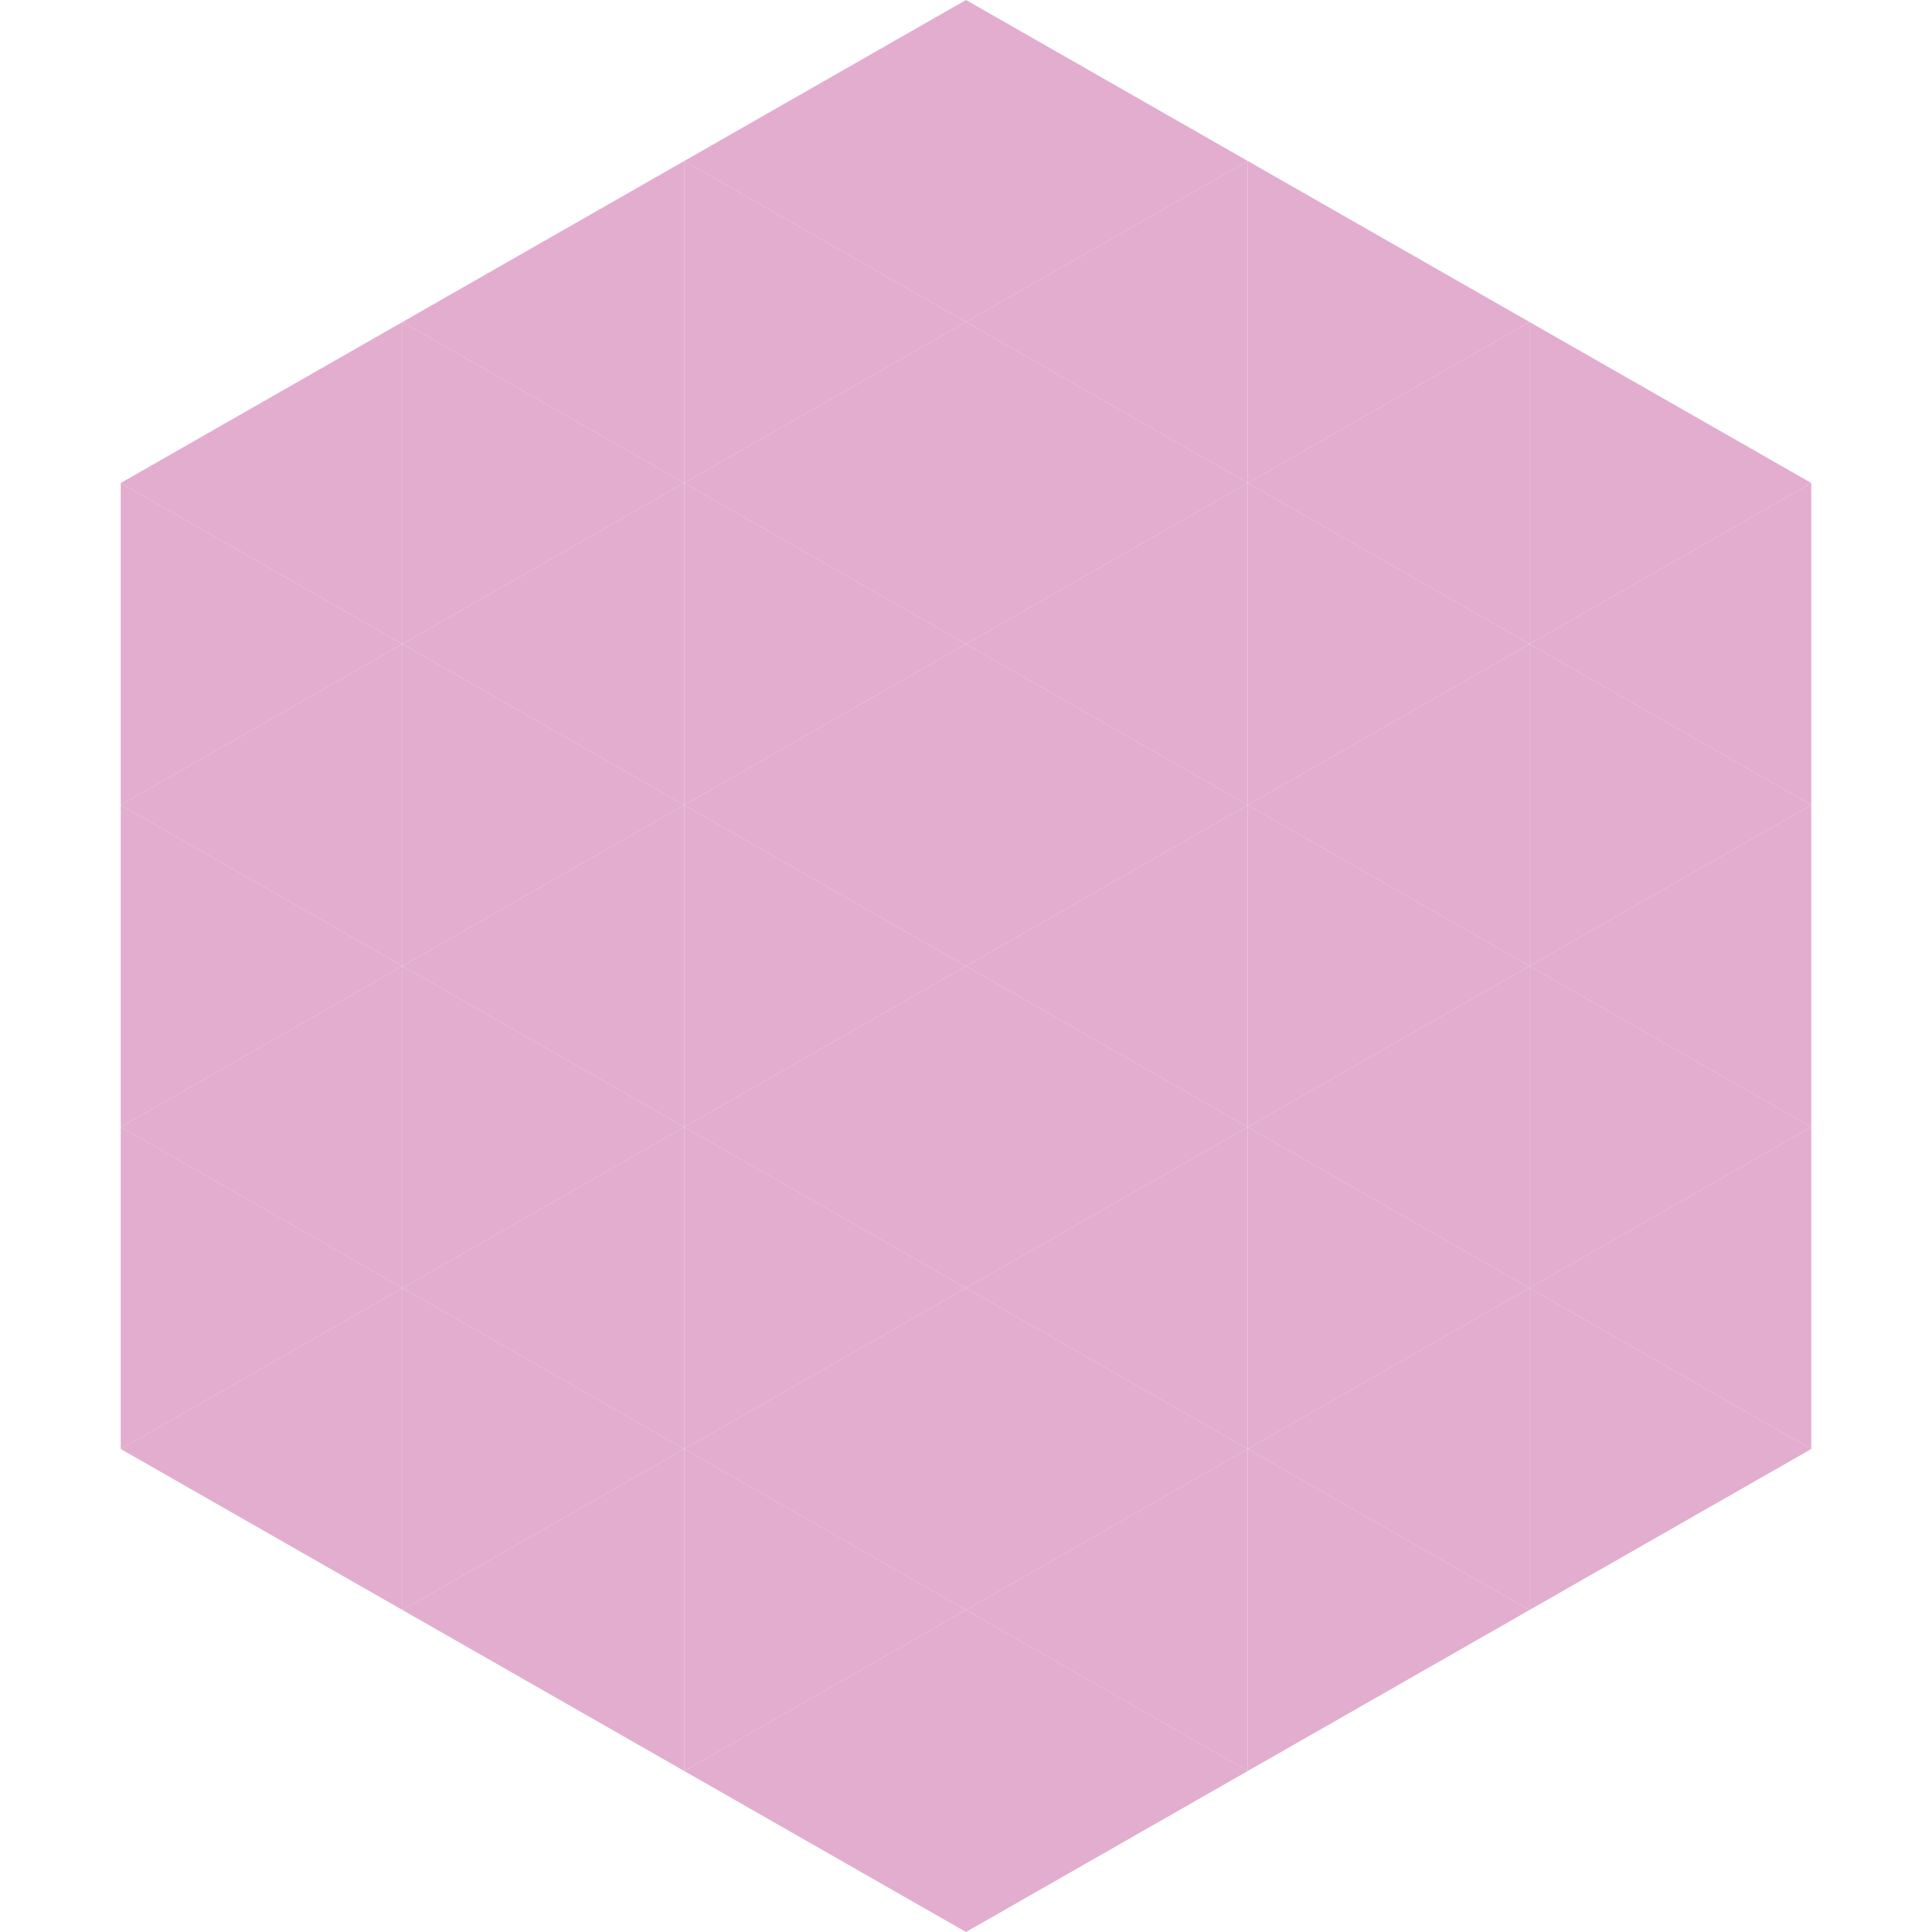 <?xml version="1.0"?>
<!-- Generated by SVGo -->
<svg width="240" height="240"
     xmlns="http://www.w3.org/2000/svg"
     xmlns:xlink="http://www.w3.org/1999/xlink">
<polygon points="50,40 15,60 50,80" style="fill:rgb(226,173,206)" />
<polygon points="190,40 225,60 190,80" style="fill:rgb(226,173,206)" />
<polygon points="15,60 50,80 15,100" style="fill:rgb(226,173,206)" />
<polygon points="225,60 190,80 225,100" style="fill:rgb(226,173,206)" />
<polygon points="50,80 15,100 50,120" style="fill:rgb(226,173,206)" />
<polygon points="190,80 225,100 190,120" style="fill:rgb(226,173,206)" />
<polygon points="15,100 50,120 15,140" style="fill:rgb(226,173,206)" />
<polygon points="225,100 190,120 225,140" style="fill:rgb(226,173,206)" />
<polygon points="50,120 15,140 50,160" style="fill:rgb(226,173,206)" />
<polygon points="190,120 225,140 190,160" style="fill:rgb(226,173,206)" />
<polygon points="15,140 50,160 15,180" style="fill:rgb(226,173,206)" />
<polygon points="225,140 190,160 225,180" style="fill:rgb(226,173,206)" />
<polygon points="50,160 15,180 50,200" style="fill:rgb(226,173,206)" />
<polygon points="190,160 225,180 190,200" style="fill:rgb(226,173,206)" />
<polygon points="15,180 50,200 15,220" style="fill:rgb(255,255,255); fill-opacity:0" />
<polygon points="225,180 190,200 225,220" style="fill:rgb(255,255,255); fill-opacity:0" />
<polygon points="50,0 85,20 50,40" style="fill:rgb(255,255,255); fill-opacity:0" />
<polygon points="190,0 155,20 190,40" style="fill:rgb(255,255,255); fill-opacity:0" />
<polygon points="85,20 50,40 85,60" style="fill:rgb(226,173,206)" />
<polygon points="155,20 190,40 155,60" style="fill:rgb(226,173,206)" />
<polygon points="50,40 85,60 50,80" style="fill:rgb(226,173,206)" />
<polygon points="190,40 155,60 190,80" style="fill:rgb(226,173,206)" />
<polygon points="85,60 50,80 85,100" style="fill:rgb(226,173,206)" />
<polygon points="155,60 190,80 155,100" style="fill:rgb(226,173,206)" />
<polygon points="50,80 85,100 50,120" style="fill:rgb(226,173,206)" />
<polygon points="190,80 155,100 190,120" style="fill:rgb(226,173,206)" />
<polygon points="85,100 50,120 85,140" style="fill:rgb(226,173,206)" />
<polygon points="155,100 190,120 155,140" style="fill:rgb(226,173,206)" />
<polygon points="50,120 85,140 50,160" style="fill:rgb(226,173,206)" />
<polygon points="190,120 155,140 190,160" style="fill:rgb(226,173,206)" />
<polygon points="85,140 50,160 85,180" style="fill:rgb(226,173,206)" />
<polygon points="155,140 190,160 155,180" style="fill:rgb(226,173,206)" />
<polygon points="50,160 85,180 50,200" style="fill:rgb(226,173,206)" />
<polygon points="190,160 155,180 190,200" style="fill:rgb(226,173,206)" />
<polygon points="85,180 50,200 85,220" style="fill:rgb(226,173,206)" />
<polygon points="155,180 190,200 155,220" style="fill:rgb(226,173,206)" />
<polygon points="120,0 85,20 120,40" style="fill:rgb(226,173,206)" />
<polygon points="120,0 155,20 120,40" style="fill:rgb(226,173,206)" />
<polygon points="85,20 120,40 85,60" style="fill:rgb(226,173,206)" />
<polygon points="155,20 120,40 155,60" style="fill:rgb(226,173,206)" />
<polygon points="120,40 85,60 120,80" style="fill:rgb(226,173,206)" />
<polygon points="120,40 155,60 120,80" style="fill:rgb(226,173,206)" />
<polygon points="85,60 120,80 85,100" style="fill:rgb(226,173,206)" />
<polygon points="155,60 120,80 155,100" style="fill:rgb(226,173,206)" />
<polygon points="120,80 85,100 120,120" style="fill:rgb(226,173,206)" />
<polygon points="120,80 155,100 120,120" style="fill:rgb(226,173,206)" />
<polygon points="85,100 120,120 85,140" style="fill:rgb(226,173,206)" />
<polygon points="155,100 120,120 155,140" style="fill:rgb(226,173,206)" />
<polygon points="120,120 85,140 120,160" style="fill:rgb(226,173,206)" />
<polygon points="120,120 155,140 120,160" style="fill:rgb(226,173,206)" />
<polygon points="85,140 120,160 85,180" style="fill:rgb(226,173,206)" />
<polygon points="155,140 120,160 155,180" style="fill:rgb(226,173,206)" />
<polygon points="120,160 85,180 120,200" style="fill:rgb(226,173,206)" />
<polygon points="120,160 155,180 120,200" style="fill:rgb(226,173,206)" />
<polygon points="85,180 120,200 85,220" style="fill:rgb(226,173,206)" />
<polygon points="155,180 120,200 155,220" style="fill:rgb(226,173,206)" />
<polygon points="120,200 85,220 120,240" style="fill:rgb(226,173,206)" />
<polygon points="120,200 155,220 120,240" style="fill:rgb(226,173,206)" />
<polygon points="85,220 120,240 85,260" style="fill:rgb(255,255,255); fill-opacity:0" />
<polygon points="155,220 120,240 155,260" style="fill:rgb(255,255,255); fill-opacity:0" />
</svg>
